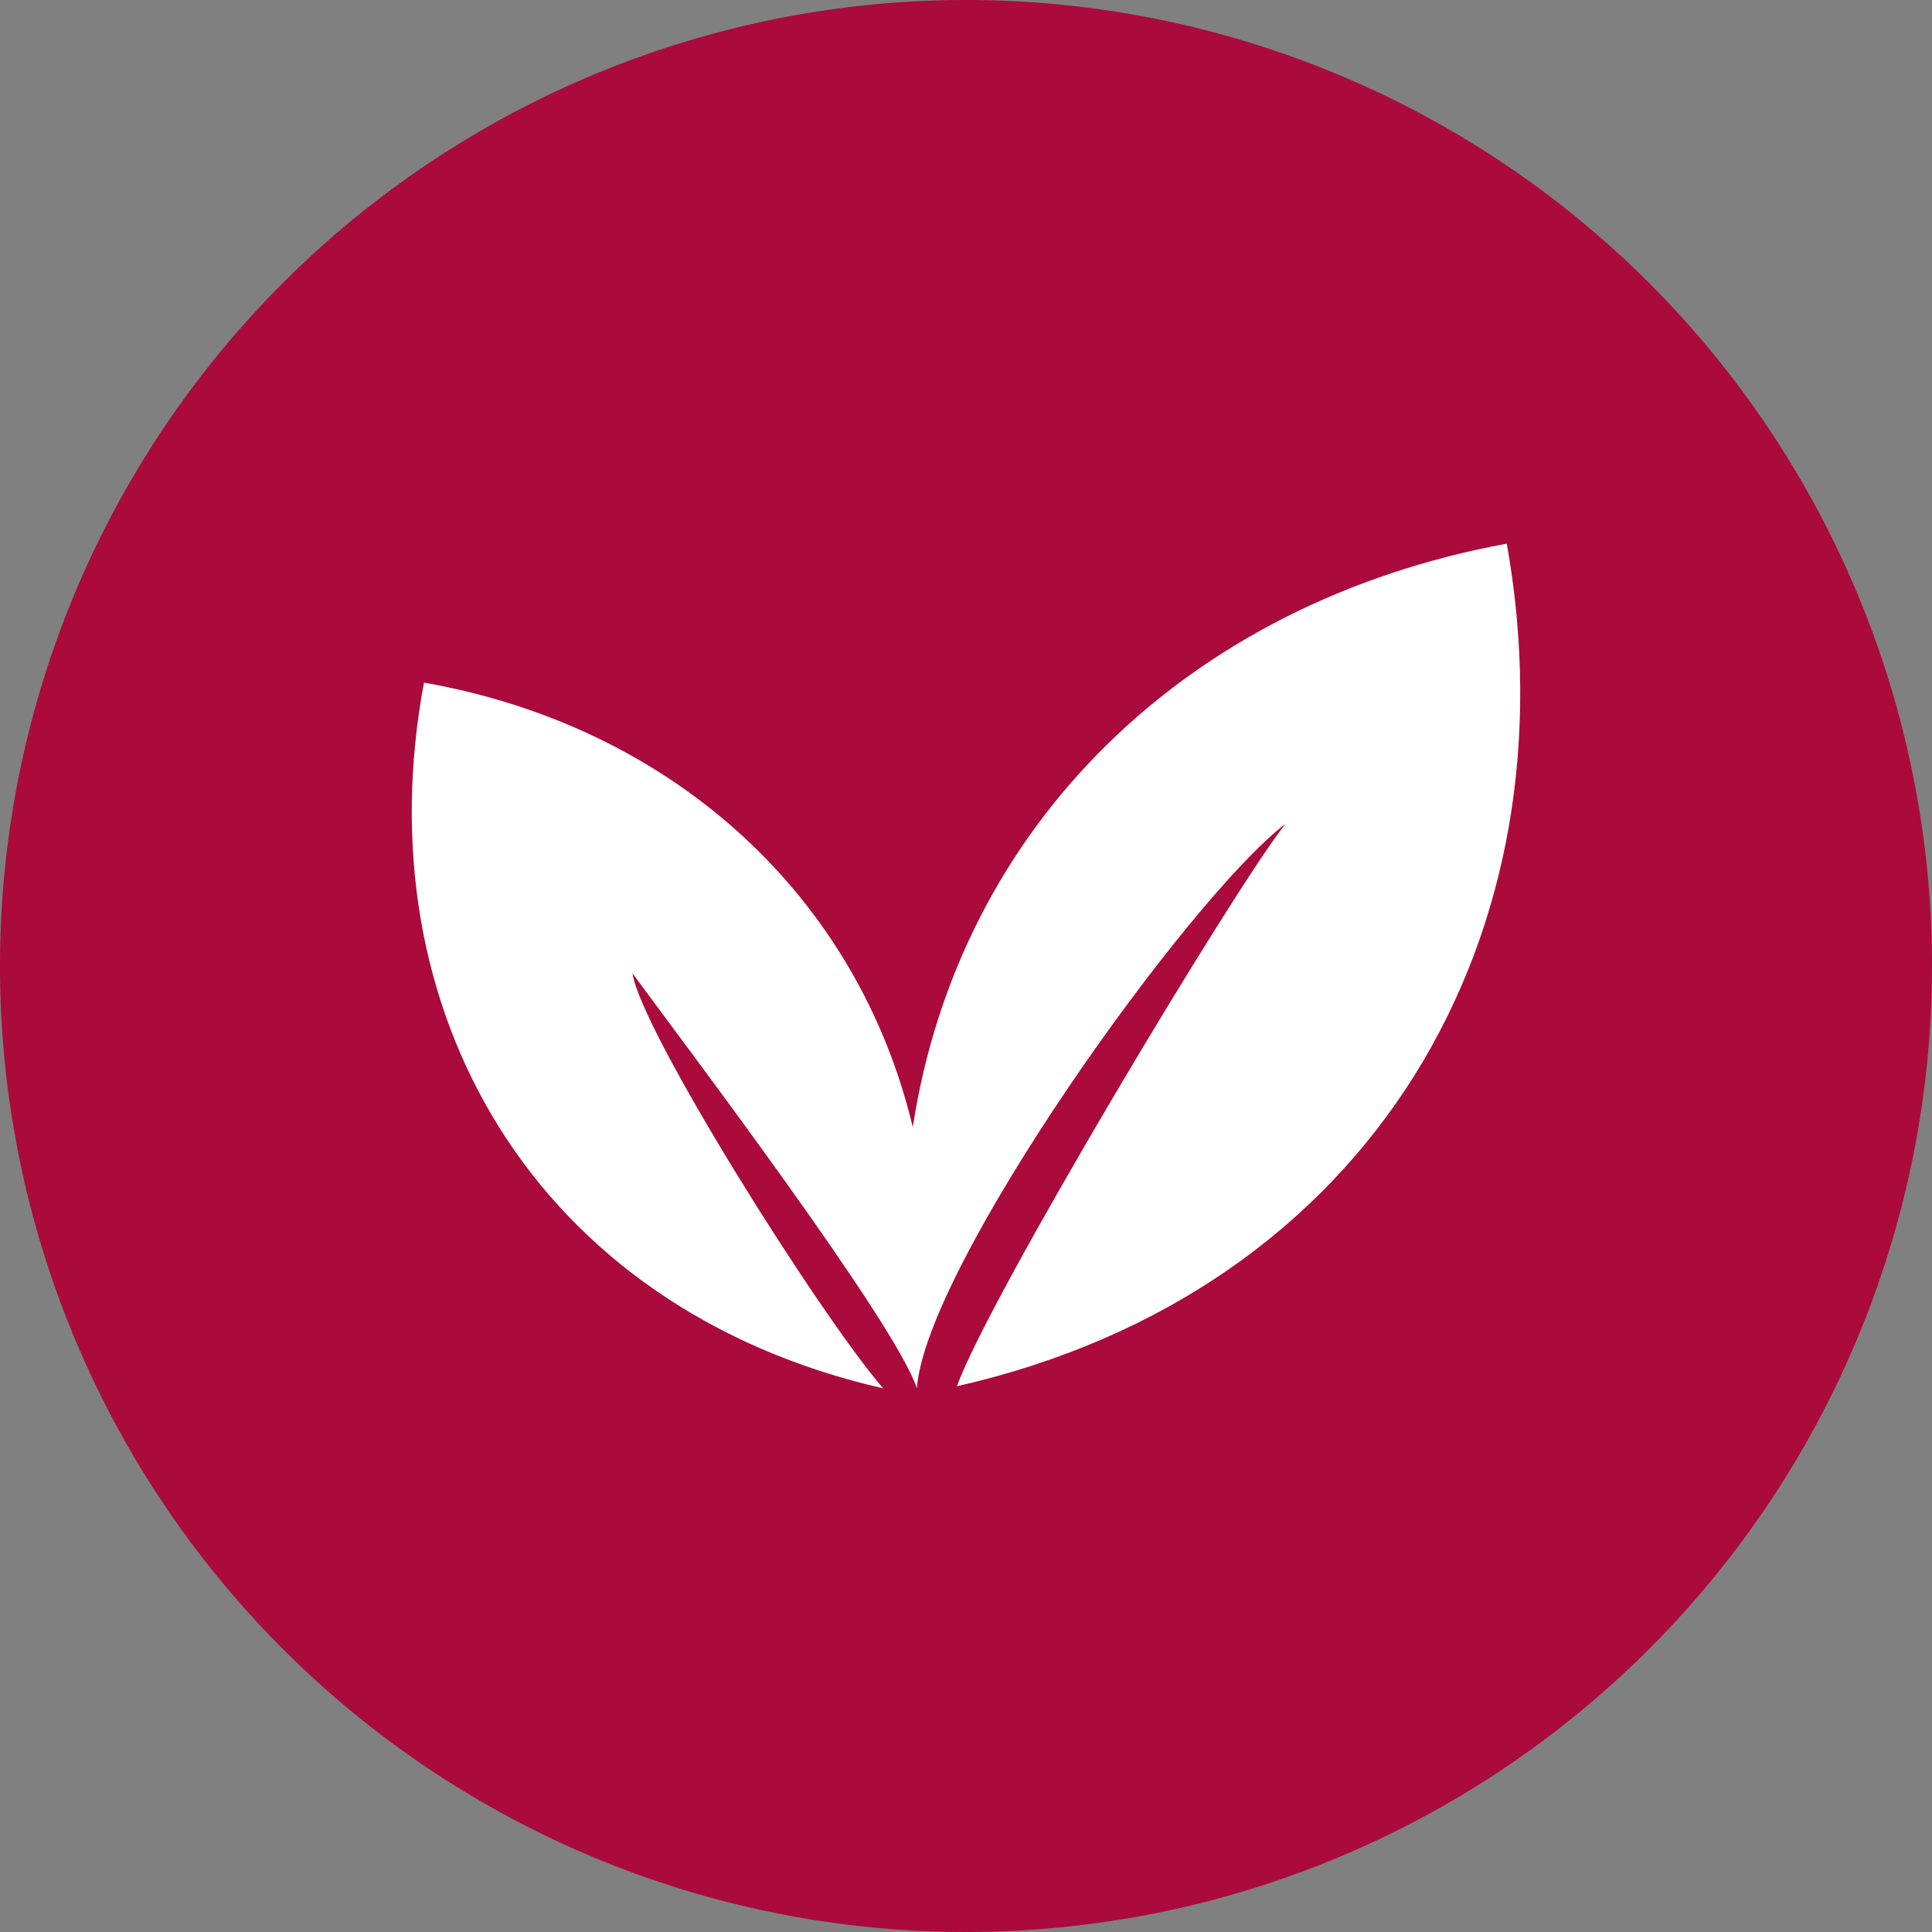 <?xml version="1.0" encoding="UTF-8"?> <svg xmlns="http://www.w3.org/2000/svg" xmlns:xlink="http://www.w3.org/1999/xlink" id="Icon_Keto_RED" width="190.456" height="190.457" viewBox="0 0 190.456 190.457"><rect x="0" y="0" width="190.456" height="190.457" fill="#808080" stroke="none"/><defs><clipPath id="clip-path"><rect id="Rectangle_37" data-name="Rectangle 37" width="190.456" height="190.456" fill="none"></rect></clipPath></defs><g id="Group_37" data-name="Group 37" clip-path="url(#clip-path)"><path id="Path_56" data-name="Path 56" d="M190.456,95.228A95.228,95.228,0,1,1,95.228,0a95.228,95.228,0,0,1,95.228,95.228" fill="#ab0a3d"></path><path id="Path_57" data-name="Path 57" d="M44.784,71.239c-6.026,32.191,10.8,61.677,45.264,69.57-6.432-7.48-23.887-35.3-24.713-40.913,5.193,7.06,25.959,34.479,28.039,40.913.841-12.039,26.791-48.384,36.346-55.658-4.98,6.233-29.278,46.732-32.4,55.451,41.125-9.339,61.057-44.644,54.205-83.063-31.566,5.806-53.988,27.826-58.555,57.518C87.563,92.417,69.506,75.6,44.786,71.239Z" transform="translate(-2.988 -3.946)" fill="#fff" fill-rule="evenodd"></path></g></svg> 